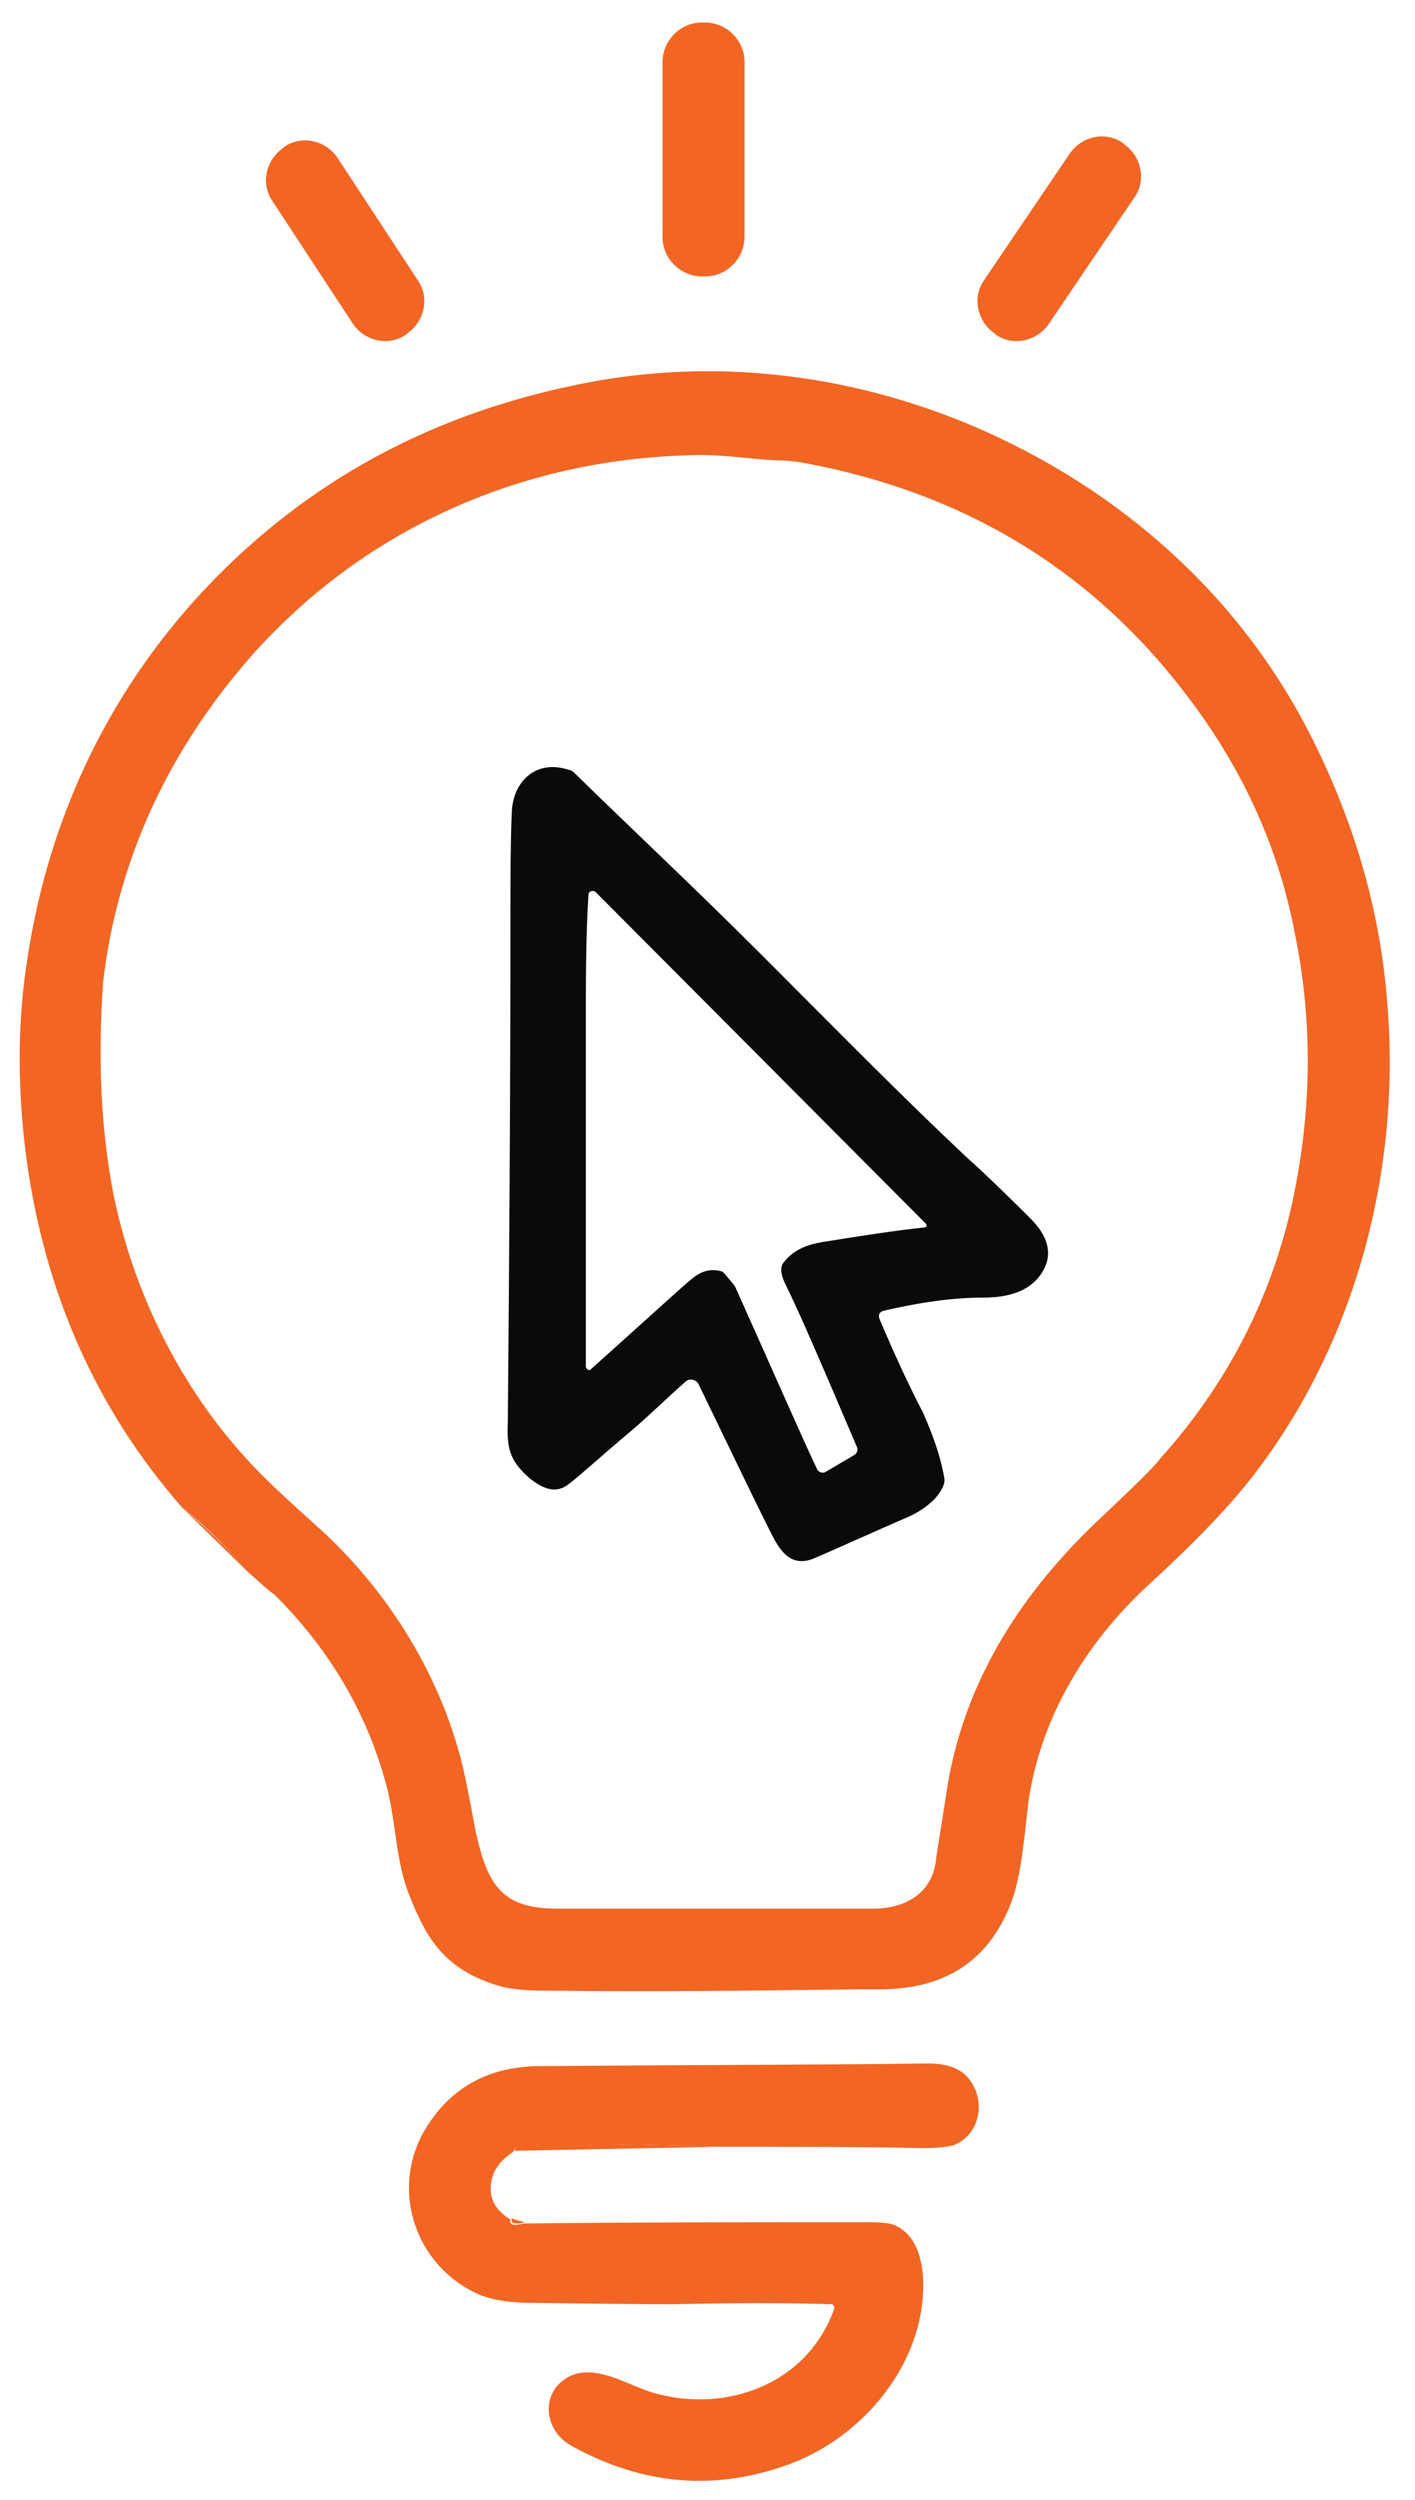 <?xml version="1.0" encoding="utf-8"?>
<svg version="1.1" id="Layer_1" xmlns="http://www.w3.org/2000/svg" x="0px" y="0px" viewBox="104 49 107 189" style="enable-background:new 0 0 612 319.6;">
  <style type="text/css">
	.st0{fill:#F26522;}
	.st1{fill:#090A0B;}
</style>
  <g>
    <path class="st0" d="M160.3,66.9c0,1.6-1.3,3-3,3h-0.2c-1.6,0-3-1.3-3-3V53.7c0-1.6,1.3-3,3-3h0.2c1.6,0,3,1.3,3,3V66.9L160.3,66.9 z"/>
    <path class="st0" d="M183.3,73.5c-0.9,1.3-2.7,1.7-4,0.8l-0.1-0.1c-1.3-0.9-1.7-2.7-0.8-4l6.5-9.6c0.9-1.3,2.7-1.7,4-0.8l0.1,0.1 c1.3,0.9,1.7,2.7,0.8,4L183.3,73.5L183.3,73.5z"/>
    <path class="st0" d="M135.6,70.2c0.9,1.3,0.5,3.1-0.8,4l-0.1,0.1c-1.3,0.9-3.1,0.5-4-0.8l-6.1-9.3c-0.9-1.3-0.5-3.1,0.8-4l0.1-0.1 c1.3-0.9,3.1-0.5,4,0.8L135.6,70.2L135.6,70.2z"/>
    <path class="st0" d="M122.7,167.8c-1.5-1.8-3.1-3.4-4.9-4.8c-6.5-7.4-10.4-16.2-11.8-26.4c-0.7-5.3-0.7-10.4,0.1-15.3 c2-13,8.4-24.3,18.6-32.6c6.9-5.6,15-9.2,24.4-10.9c13.6-2.4,27.6,1.2,38.8,9.2c6.8,4.9,12.1,11.1,15.7,18.6 c3,6.2,4.8,12.6,5.3,19.2c1.1,13-2.6,26.5-10.8,36.6c-1.9,2.3-4.2,4.6-6.9,7.1c-4.8,4.3-8.4,10-9.4,16.5c-0.3,2.2-0.5,5.8-1.4,8 c-1.7,4.3-5,6.4-9.9,6.4c-0.8,0-1.4,0-1.7,0c-8.3,0.1-15.9,0.2-22.9,0.1c-1.6,0-3.2,0-4.6-0.5c-3.6-1.2-5-3.3-6.3-6.6 c-1.1-2.6-1-5.5-1.8-8.5c-1.5-5.5-4.3-10.2-8.4-14.3C124,169,123.4,168.4,122.7,167.8 M112.6,139.4c1.7,8.2,5.8,15.9,11.7,21.6 c0.6,0.6,1.9,1.8,3.9,3.6c5.5,5,9.7,12,11.1,19.4c0.2,0.9,0.4,2.1,0.7,3.6c0.9,4,2,5.7,6.2,5.7c5.6,0,13.5,0,23.8,0 c2.5,0,4.6-1.2,4.8-3.9c0.1-0.6,0.4-2.5,0.9-5.7c1.4-7.9,5.7-14.5,11.6-20c2.3-2.2,3.8-3.6,4.5-4.5c5-5.6,8.3-12,9.9-19.2 c1.5-6.9,1.6-13.7,0.2-20.5c-1.3-6.8-4.2-12.9-8.6-18.5c-7.1-9.1-16.6-14.8-28.5-17c-0.5-0.1-1.3-0.2-2.2-0.2 c-1.8-0.1-3.8-0.4-5.5-0.4c-13.1,0.1-25.3,5.3-34.1,15.2c-6.3,7.2-10.1,15.4-11.2,24.6C111.4,128.9,111.6,134.3,112.6,139.4 L112.6,139.4z"/>
    <path class="st1" d="M156.8,153.6c-0.2-0.3-0.6-0.4-0.9-0.2c-1.7,1.5-3,2.8-4.2,3.8c-2.5,2.1-4,3.5-4.7,4c-1,0.8-2,0.3-2.9-0.4 c-1.5-1.3-1.8-2.2-1.7-4.3c0.1-11.4,0.2-24.4,0.2-38.9c0-2.4,0-4.8,0.1-7.2c0.1-2.4,1.9-4,4.3-3.2c0.1,0,0.3,0.1,0.4,0.2 c4.7,4.6,9,8.6,14.2,13.8c5.8,5.8,10.3,10.4,15.5,15.3c0.8,0.7,2.4,2.2,4.8,4.6c0.9,0.9,1.7,2.1,1.2,3.5c-0.8,2-2.8,2.5-4.7,2.5 c-2.5,0-5,0.4-7.6,1c-0.3,0.1-0.4,0.3-0.3,0.6c1.1,2.6,2.2,5,3.3,7.1c0.7,1.6,1.3,3.2,1.6,4.9c0.1,0.5-0.2,1-0.7,1.6 c-0.6,0.6-1.3,1.1-2.3,1.5c-2.3,1-4.5,2-6.8,3c-1.9,0.8-2.7-0.7-3.4-2.1C160.4,161.1,158.7,157.5,156.8,153.6 M148.5,116.6 c-0.2,3.2-0.2,6.6-0.2,10.2c0,10.9,0,19.4,0,25.5c0,0.2,0.3,0.4,0.4,0.2c4.8-4.3,7.3-6.6,7.6-6.8c0.7-0.6,1.4-0.8,2.2-0.6 c0.1,0,0.2,0.1,0.3,0.2c0.4,0.5,0.7,0.8,0.8,1c3.1,6.9,5.1,11.5,6.2,13.8c0.1,0.2,0.4,0.3,0.6,0.2l2.2-1.3c0.2-0.1,0.3-0.4,0.2-0.6 c-2.6-6.1-4.4-10.3-5.5-12.5c-0.3-0.7-0.3-1.2,0-1.5c0.7-0.9,1.7-1.3,2.9-1.5c3.1-0.5,5.7-0.9,7.7-1.1c0.2,0,0.2-0.2,0.1-0.3 L149,116.4C148.8,116.3,148.5,116.4,148.5,116.6L148.5,116.6z"/>
    <path class="st0" d="M122.7,167.8l-4.9-4.8C119.6,164.5,121.3,166.1,122.7,167.8L122.7,167.8z"/>
    <path class="st0" d="M158.5,211.3c-6-0.2-10.9-0.3-15-0.1c-0.4,0-0.6,0.2-0.7,0.5c-0.8,0.5-1.4,1.2-1.6,2c-0.3,1.3,0.1,2.3,1.4,3.1 c-0.1,0.4,0.2,0.5,1,0.3c8.7-0.1,17.4-0.1,26.1-0.1c1.1,0,1.8,0.1,2.1,0.3c1.4,0.7,1.9,2.3,2,3.9c0.3,6.4-4.6,12.2-10.4,14.2 c-5.4,1.9-10.8,1.5-16.2-1.5c-1.8-1-2.3-3.3-0.9-4.7c2.1-2,5,0.1,7.1,0.7c5.6,1.6,11.7-0.7,13.7-6.4c0-0.1-0.1-0.3-0.2-0.3 c-3.6-0.1-7.5-0.1-11.8,0c-0.7,0-4.3,0-10.9-0.1c-1.6,0-2.9-0.2-3.9-0.6c-4.9-2.1-6.9-8-4.1-12.6c1.9-3.1,4.8-4.7,8.7-4.7 c12.9-0.1,22.7-0.1,29.2-0.2c1.4,0,2.7,0.3,3.4,1.5c1,1.6,0.5,3.8-1.2,4.6c-0.4,0.2-1.3,0.3-2.6,0.3 C168.8,211.3,163.7,211.3,158.5,211.3L158.5,211.3z"/>
    <path class="st0" d="M158.5,211.3l-15.6,0.3c0.1-0.3,0.3-0.5,0.7-0.5C147.6,211,152.6,211.1,158.5,211.3L158.5,211.3z"/>
    <path class="st0" d="M142.7,216.7c0.4,0.2,0.7,0.2,1,0.3C142.9,217.2,142.6,217.1,142.7,216.7L142.7,216.7z"/>
  </g>
</svg>